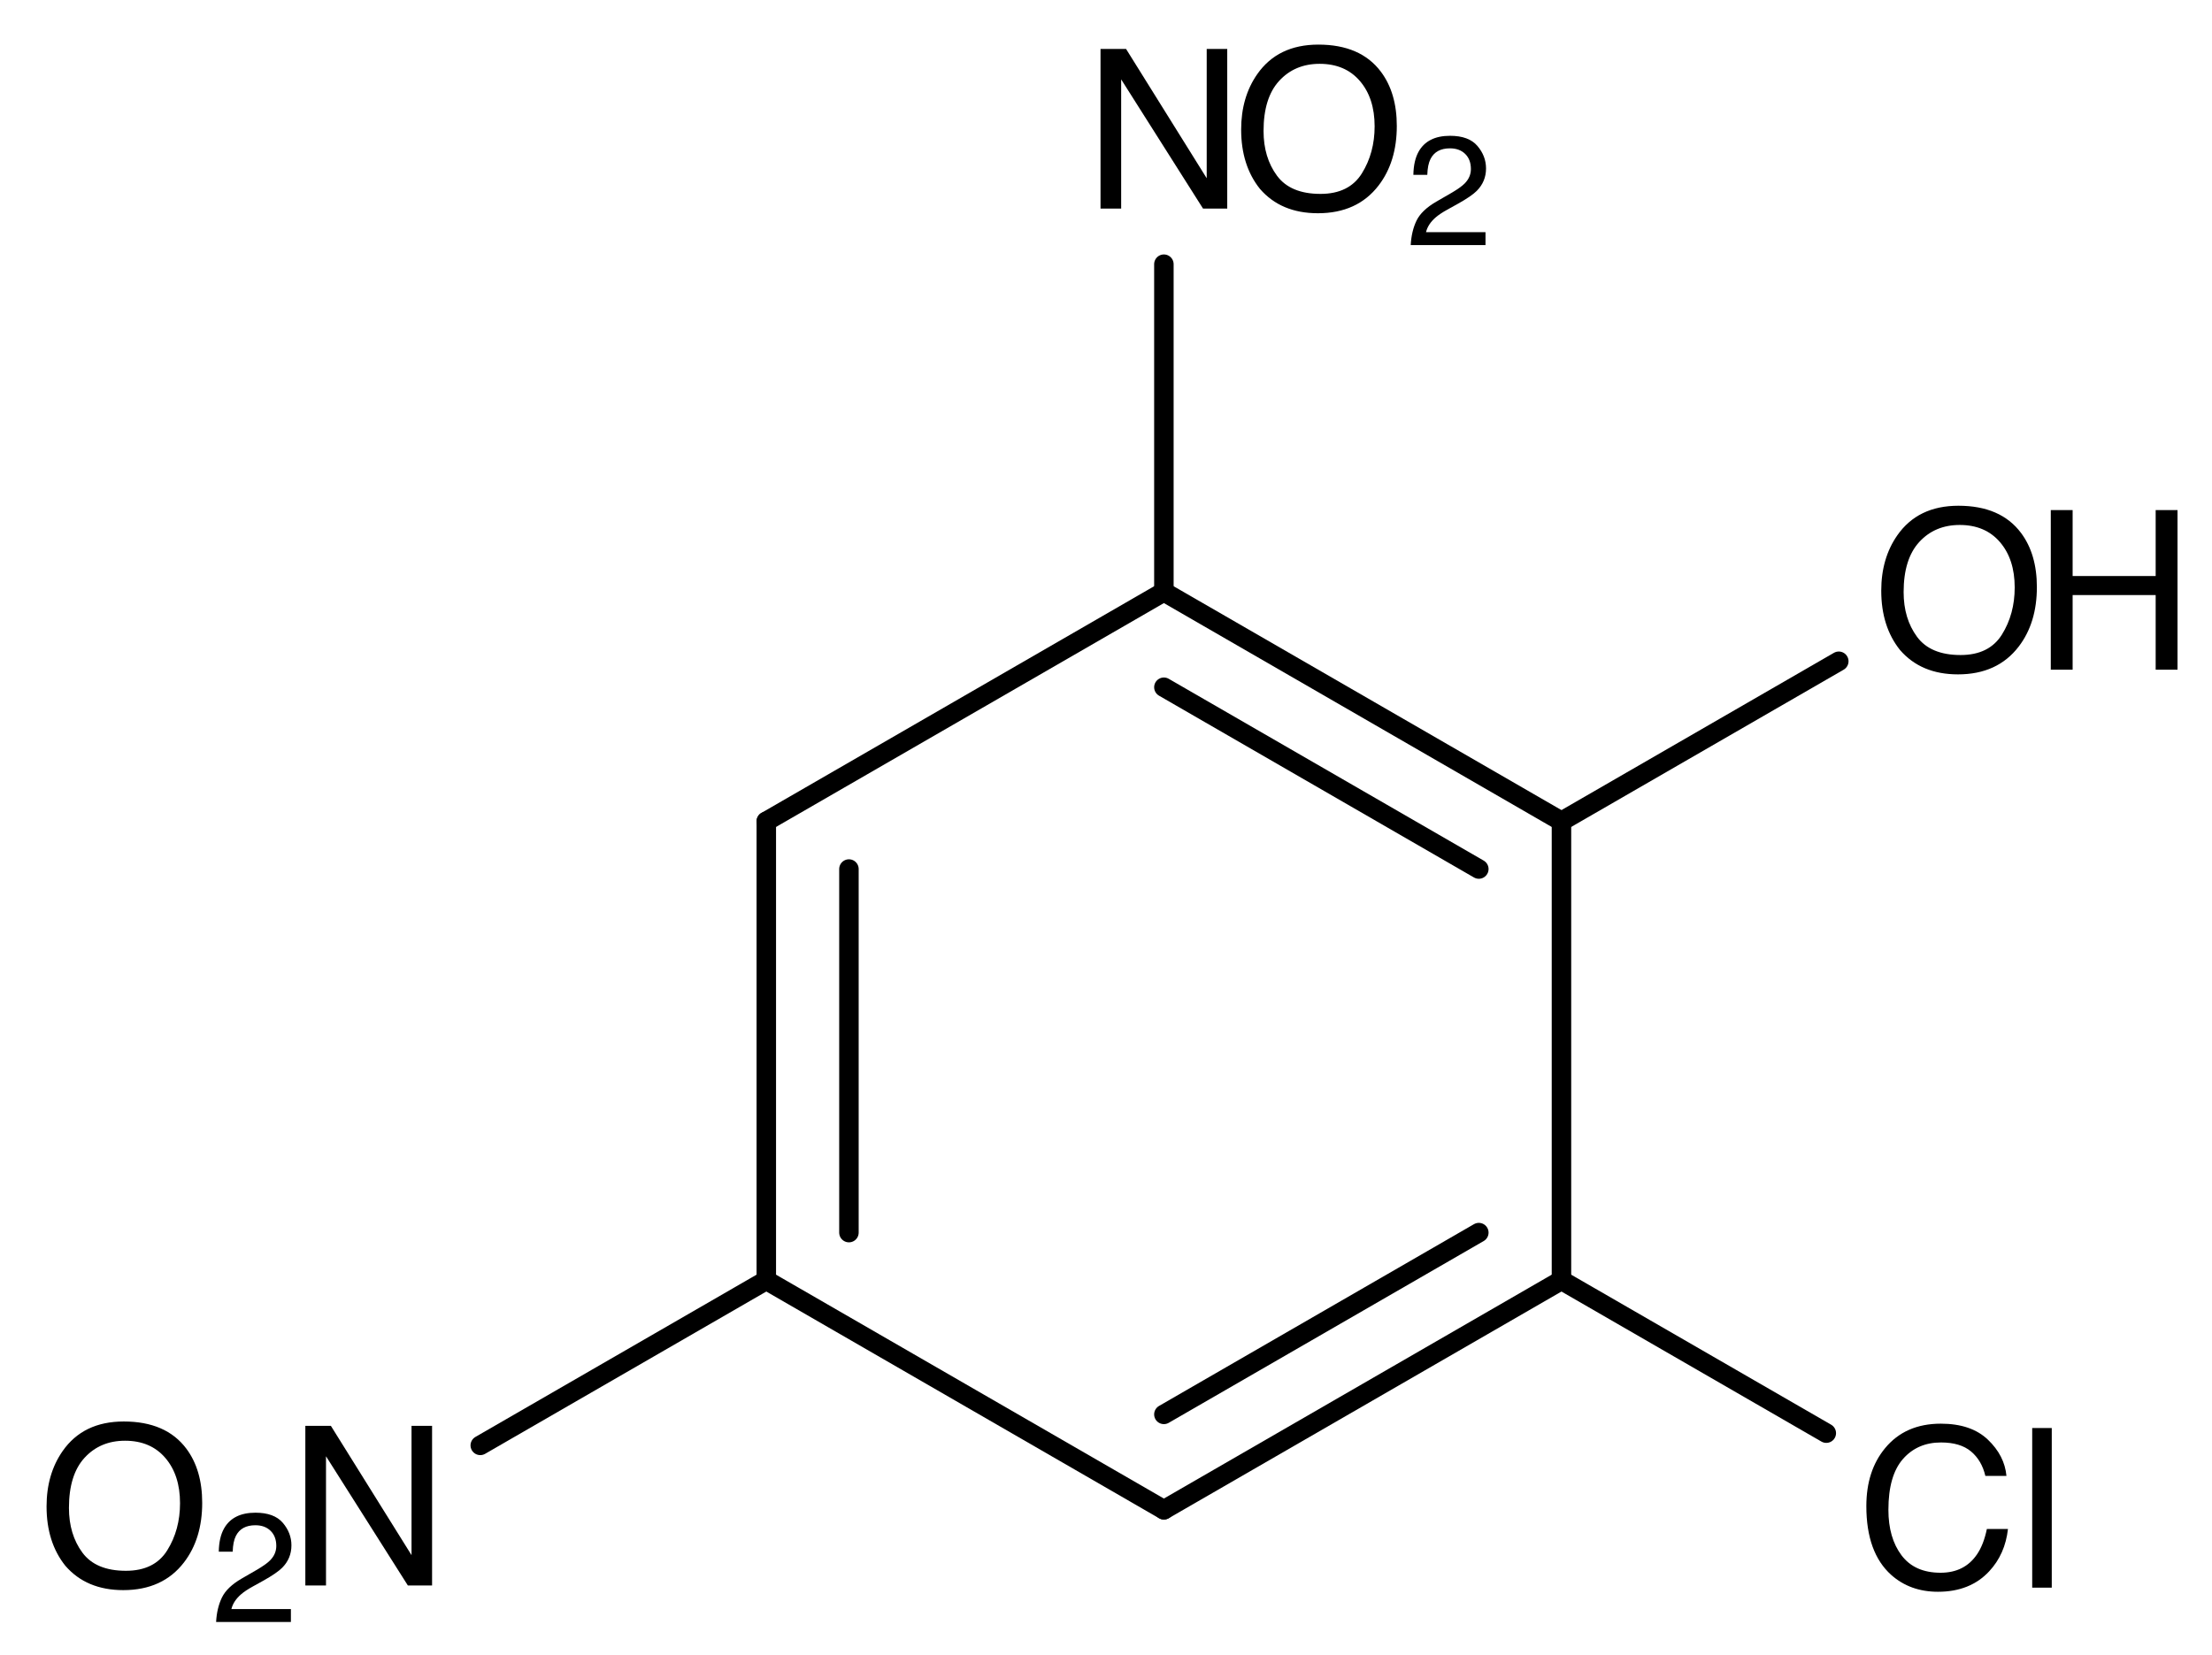 <?xml version="1.0"?>
<!DOCTYPE svg PUBLIC '-//W3C//DTD SVG 1.0//EN'
          'http://www.w3.org/TR/2001/REC-SVG-20010904/DTD/svg10.dtd'>
<svg fill-opacity="1" xmlns:xlink="http://www.w3.org/1999/xlink" color-rendering="auto" color-interpolation="auto" text-rendering="auto" stroke="black" stroke-linecap="square" width="159" stroke-miterlimit="10" shape-rendering="auto" stroke-opacity="1" fill="black" stroke-dasharray="none" font-weight="normal" stroke-width="1" viewBox="0 0 159.0 119.0" height="119" xmlns="http://www.w3.org/2000/svg" font-family="&apos;Dialog&apos;" font-style="normal" stroke-linejoin="miter" font-size="12" stroke-dashoffset="0" image-rendering="auto"
><!--Generated in ChemDoodle 9.1.0: PD94bWwgdmVyc2lvbj0iMS4wIiBlbmNvZGluZz0iVVRGLTgiPz4KPGQgY2RzPSJzOlNWRyBXZWIgTmV3IiBmPSJzOmljeG1sIiBpZD0iMSIgbXY9InM6My4zLjAiIHA9InM6Q2hlbURvb2RsZSIgdj0iczo5LjEuMCI+PHAgYjEwPSJiOnRydWUiIGIxMDU9ImI6dHJ1ZSIgYjEwNj0iYjpmYWxzZSIgYjEwNz0iYjpmYWxzZSIgYjEwOT0iYjpmYWxzZSIgYjExMD0iYjpmYWxzZSIgYjExMT0iYjp0cnVlIiBiMTEyPSJiOnRydWUiIGIxMTQ9ImI6dHJ1ZSIgYjExNT0iYjpmYWxzZSIgYjExNj0iYjp0cnVlIiBiMTE4PSJiOnRydWUiIGIxMjE9ImI6dHJ1ZSIgYjEyOT0iYjpmYWxzZSIgYjEzMT0iYjpmYWxzZSIgYjEzMj0iYjpmYWxzZSIgYjEzMz0iYjp0cnVlIiBiMTQ1PSJiOmZhbHNlIiBiMTQ2PSJiOnRydWUiIGIxNDc9ImI6ZmFsc2UiIGIxNTI9ImI6ZmFsc2UiIGIxNTU9ImI6dHJ1ZSIgYjE2Nj0iYjp0cnVlIiBiMTY3PSJiOnRydWUiIGIxNzA9ImI6ZmFsc2UiIGIxNzE9ImI6dHJ1ZSIgYjE3Mz0iYjp0cnVlIiBiMTc5PSJiOnRydWUiIGIyMDE9ImI6ZmFsc2UiIGIyMTY9ImI6dHJ1ZSIgYjIyNj0iYjp0cnVlIiBiMjI3PSJiOmZhbHNlIiBiMjM9ImI6dHJ1ZSIgYjI0PSJiOmZhbHNlIiBiMjQ1PSJiOnRydWUiIGIyNDY9ImI6dHJ1ZSIgYjI0Nz0iYjpmYWxzZSIgYjI0OD0iYjpmYWxzZSIgYjI1NT0iYjpmYWxzZSIgYjI1Nj0iYjp0cnVlIiBiMzU9ImI6ZmFsc2UiIGI0MD0iYjpmYWxzZSIgYjQxPSJiOnRydWUiIGI0Mj0iYjpmYWxzZSIgYjkwPSJiOmZhbHNlIiBiOTM9ImI6dHJ1ZSIgYzEwPSJjOjEyOCwxMjgsMTI4IiBjMTE9ImM6MTI4LDAsMCIgYzEyPSJjOjIwMCw1MiwxMCIgYzE5PSJjOjAsMCwwIiBjMj0iYzowLDAsMCIgYzM9ImM6MCwwLDAiIGM0PSJjOjEyOCwxMjgsMTI4IiBjNT0iYzoyNTUsMjU1LDI1NSIgYzY9ImM6MCwwLDAiIGM3PSJjOjI1NSwyNTUsMjU1IiBjOD0iYzowLDAsMCIgYzk9ImM6MCwwLDAiIGYxPSJmOjMzLjAiIGYxMD0iZjoxMi4wIiBmMTE9ImY6MC41MjM1OTg4IiBmMTI9ImY6Mi40IiBmMTM9ImY6Mi41IiBmMTQ9ImY6MS4wIiBmMTU9ImY6MC4wIiBmMTY9ImY6NS4wIiBmMTc9ImY6My4wIiBmMTg9ImY6OC4wIiBmMTk9ImY6MC4xMDQ3MTk3NiIgZjI9ImY6MS40IiBmMjE9ImY6NC4wIiBmMjI9ImY6My4wIiBmMjM9ImY6MC4wIiBmMjQ9ImY6MTAuMCIgZjI1PSJmOjEuMCIgZjI4PSJmOjEuMCIgZjI5PSJmOjEuMCIgZjM9ImY6MC41IiBmMzA9ImY6MC4zIiBmMzE9ImY6MC4zIiBmMzQ9ImY6Ni4wIiBmMzU9ImY6NS40OTc3ODc1IiBmMzY9ImY6MC43IiBmMzc9ImY6MS4wIiBmMzg9ImY6My4wIiBmMzk9ImY6MS4yIiBmND0iZjo1LjAiIGY0MD0iZjowLjAiIGY0MT0iZjoxLjAiIGY0Mj0iZjoxMC4wIiBmNDM9ImY6MTAuMCIgZjQ0PSJmOjAuNTIzNTk4OCIgZjQ1PSJmOjUuMCIgZjQ2PSJmOjEuMCIgZjQ3PSJmOjMuMCIgZjQ4PSJmOjEuMiIgZjQ5PSJmOjAuMCIgZjU9ImY6MC4xOCIgZjUxPSJmOjIwLjAiIGY1Mj0iZjo1LjAiIGY1Mz0iZjoxNS4wIiBmNTQ9ImY6MC4zIiBmNTU9ImY6MS4wIiBmNTY9ImY6MC41IiBmNTc9ImY6MS4wIiBmNTg9ImY6Mi4wIiBmNTk9ImY6NC4wIiBmNj0iZjoxLjA0NzE5NzYiIGY2MT0iZjoyLjAiIGY2Mj0iZjoxMC4wIiBmNjM9ImY6MC44IiBmNjU9ImY6NS4wIiBmNjY9ImY6NC4wIiBmNjc9ImY6MjAuMCIgZjY4PSJmOjAuNCIgZjY5PSJmOjMuMCIgZjc9ImY6MS4yNSIgZjcwPSJmOjEyLjAiIGY3MT0iZjoxMC4wIiBmOT0iZjowLjciIGkxNT0iaToyIiBpMTY9Imk6MCIgaTE3PSJpOjAiIGkyPSJpOjYxMiIgaTIyPSJpOjIiIGkyNj0iaToxIiBpMjk9Imk6MSIgaTM9Imk6NzkyIiBpMzA9Imk6MSIgaTMzPSJpOjEiIGkzNz0iaTowIiBpND0iaTozNiIgaTQwPSJpOjEiIGk0Mz0iaToxIiBpNT0iaTozNiIgaTY9Imk6MzYiIGk3PSJpOjM2IiBpZD0iMiIgczIwPSJzOkJhc2ljIiBzMjI9InM6QW5nc3Ryb20iIHQxPSJ0OkhlbHZldGljYSwwLDE2IiB0Mj0idDpUaW1lcyBOZXcgUm9tYW4sMCwxMiIvPjxhbiBhPSJzOm51bGwiIGNpPSJzOm51bGwiIGNuPSJzOm51bGwiIGNzPSJzOm51bGwiIGQ9InM6bnVsbCIgaWQ9IjMiIGs9InM6bnVsbCIgdD0iczpudWxsIi8+PGN0IGlkPSI0Ii8+PGZ0IGlkPSI1Ij48X2YgdmFsdWU9IkhlbHZldGljYSIvPjwvZnQ+PGEgYXQyPSJiOmZhbHNlIiBhdDM9ImQ6MC4wIiBhdDQ9Imk6MCIgY28xPSJiOmZhbHNlIiBpZD0iNiIgbD0iczpDIiBwPSJwMzoxNzQuNjYwNjQsNDg1LjU1NDE0LDAuMCIvPjxhIGF0Mj0iYjpmYWxzZSIgYXQzPSJkOjAuMCIgYXQ0PSJpOjAiIGNvMT0iYjpmYWxzZSIgaWQ9IjciIGw9InM6QyIgcD0icDM6MTQ2LjA4MTgyLDUwMi4wNTQxNywwLjAiLz48YSBhdDI9ImI6ZmFsc2UiIGF0Mz0iZDowLjAiIGF0ND0iaTowIiBjbzE9ImI6ZmFsc2UiIGlkPSI4IiBsPSJzOk5PMiIgcD0icDM6MTc0LjY2MDY0LDQ1Mi41NTQxNCwwLjAiLz48YSBhdDI9ImI6ZmFsc2UiIGF0Mz0iZDowLjAiIGF0ND0iaTowIiBjbzE9ImI6ZmFsc2UiIGlkPSI5IiBsPSJzOkMiIHA9InAzOjIwMy4yMzk0Niw1MDIuMDU0MTcsMC4wIi8+PGEgYXQyPSJiOmZhbHNlIiBhdDM9ImQ6MC4wIiBhdDQ9Imk6MCIgY28xPSJiOmZhbHNlIiBpZD0iMTAiIGw9InM6QyIgcD0icDM6MTQ2LjA4MTgyLDUzNS4wNTQxLDAuMCIvPjxhIGF0Mj0iYjpmYWxzZSIgYXQzPSJkOjAuMCIgYXQ0PSJpOjAiIGNvMT0iYjpmYWxzZSIgaWQ9IjExIiBsPSJzOk8iIHA9InAzOjIzMS44MTgzMSw0ODUuNTU0MTQsMC4wIi8+PGEgYXQyPSJiOmZhbHNlIiBhdDM9ImQ6MC4wIiBhdDQ9Imk6MCIgY28xPSJiOmZhbHNlIiBpZD0iMTIiIGw9InM6QyIgcD0icDM6MjAzLjIzOTQ2LDUzNS4wNTQxLDAuMCIvPjxhIGF0Mj0iYjpmYWxzZSIgYXQzPSJkOjAuMCIgYXQ0PSJpOjAiIGNvMT0iYjpmYWxzZSIgaWQ9IjEzIiBsPSJzOk5PMiIgcD0icDM6MTE3LjUwMjk3NSw1NTEuNTU0MSwwLjAiLz48YSBhdDI9ImI6ZmFsc2UiIGF0Mz0iZDowLjAiIGF0ND0iaTowIiBjbzE9ImI6ZmFsc2UiIGlkPSIxNCIgbD0iczpDIiBwPSJwMzoxNzQuNjYwNjQsNTUxLjU1NDEsMC4wIi8+PGEgYXQyPSJiOmZhbHNlIiBhdDM9ImQ6MC4wIiBhdDQ9Imk6MCIgY28xPSJiOmZhbHNlIiBpZD0iMTUiIGw9InM6Q2wiIHA9InAzOjIzMS44MTgzLDU1MS41NTQxLDAuMCIvPjxiIGExPSJpOjYiIGEyPSJpOjciIGJvMj0iYjpmYWxzZSIgYm8zPSJpOjIiIGNvMT0iYjpmYWxzZSIgaWQ9IjE2IiB0PSJzOlNpbmdsZSIgem89InM6NDkiLz48YiBhMT0iaTo2IiBhMj0iaTo4IiBibzI9ImI6ZmFsc2UiIGJvMz0iaToyIiBjbzE9ImI6ZmFsc2UiIGlkPSIxNyIgdD0iczpTaW5nbGUiIHpvPSJzOjU3Ii8+PGIgYTE9Imk6OSIgYTI9Imk6NiIgYm8yPSJiOmZhbHNlIiBibzM9Imk6MiIgY28xPSJiOmZhbHNlIiBpZD0iMTgiIHQ9InM6RG91YmxlIiB6bz0iczo1NCIvPjxiIGExPSJpOjciIGEyPSJpOjEwIiBibzI9ImI6ZmFsc2UiIGJvMz0iaToyIiBjbzE9ImI6ZmFsc2UiIGlkPSIxOSIgdD0iczpEb3VibGUiIHpvPSJzOjUwIi8+PGIgYTE9Imk6OSIgYTI9Imk6MTEiIGJvMj0iYjpmYWxzZSIgYm8zPSJpOjIiIGNvMT0iYjpmYWxzZSIgaWQ9IjIwIiB0PSJzOlNpbmdsZSIgem89InM6NTUiLz48YiBhMT0iaToxMiIgYTI9Imk6OSIgYm8yPSJiOmZhbHNlIiBibzM9Imk6MiIgY28xPSJiOmZhbHNlIiBpZD0iMjEiIHQ9InM6U2luZ2xlIiB6bz0iczo1MyIvPjxiIGExPSJpOjEwIiBhMj0iaToxMyIgYm8yPSJiOmZhbHNlIiBibzM9Imk6MiIgY28xPSJiOmZhbHNlIiBpZD0iMjIiIHQ9InM6U2luZ2xlIiB6bz0iczo1OCIvPjxiIGExPSJpOjEwIiBhMj0iaToxNCIgYm8yPSJiOmZhbHNlIiBibzM9Imk6MiIgY28xPSJiOmZhbHNlIiBpZD0iMjMiIHQ9InM6U2luZ2xlIiB6bz0iczo1MSIvPjxiIGExPSJpOjEyIiBhMj0iaToxNSIgYm8yPSJiOmZhbHNlIiBibzM9Imk6MiIgY28xPSJiOmZhbHNlIiBpZD0iMjQiIHQ9InM6U2luZ2xlIiB6bz0iczo1NiIvPjxiIGExPSJpOjE0IiBhMj0iaToxMiIgYm8yPSJiOmZhbHNlIiBibzM9Imk6MiIgY28xPSJiOmZhbHNlIiBpZD0iMjUiIHQ9InM6RG91YmxlIiB6bz0iczo1MiIvPjwvZD4=--><defs id="genericDefs"
  /><g
  ><g stroke-linecap="round" transform="translate(-91,-443)" text-rendering="geometricPrecision" color-rendering="optimizeQuality" image-rendering="optimizeQuality" color-interpolation="linearRGB" stroke-width="1.4"
    ><line y2="502.054" fill="none" x1="174.661" x2="146.082" y1="485.554"
      /><line y2="535.054" fill="none" x1="146.082" x2="146.082" y1="502.054"
      /><line y2="531.625" fill="none" x1="152.022" x2="152.022" y1="505.484"
      /><line y2="551.554" fill="none" x1="146.082" x2="174.661" y1="535.054"
      /><line y2="535.054" fill="none" x1="174.661" x2="203.239" y1="551.554"
      /><line y2="531.625" fill="none" x1="174.661" x2="197.299" y1="544.695"
      /><line y2="502.054" fill="none" x1="203.239" x2="203.239" y1="535.054"
      /><line y2="485.554" fill="none" x1="203.239" x2="174.661" y1="502.054"
      /><line y2="492.413" fill="none" x1="197.299" x2="174.661" y1="505.484"
      /><line y2="490.545" fill="none" x1="203.239" x2="223.173" y1="502.054"
      /><line y2="546.044" fill="none" x1="203.239" x2="222.275" y1="535.054"
      /><line y2="461.995" fill="none" x1="174.661" x2="174.661" y1="485.554"
      /><line y2="546.924" fill="none" x1="146.082" x2="125.522" y1="535.054"
    /></g
    ><g font-size="16" transform="translate(-91,-443)" text-rendering="geometricPrecision" color-rendering="optimizeQuality" image-rendering="optimizeQuality" font-family="&apos;Helvetica&apos;" color-interpolation="linearRGB"
    ><path d="M170.106 446.519 L171.942 446.519 L177.739 455.816 L177.739 446.519 L179.215 446.519 L179.215 457.995 L177.473 457.995 L171.59 448.707 L171.59 457.995 L170.106 457.995 Z" stroke="none"
      /><path d="M185.762 446.207 Q188.801 446.207 190.262 448.16 Q191.403 449.683 191.403 452.058 Q191.403 454.628 190.098 456.332 Q188.567 458.332 185.731 458.332 Q183.083 458.332 181.567 456.582 Q180.215 454.894 180.215 452.316 Q180.215 449.988 181.372 448.332 Q182.856 446.207 185.762 446.207 ZM185.918 456.941 Q187.973 456.941 188.891 455.468 Q189.809 453.995 189.809 452.082 Q189.809 450.058 188.75 448.824 Q187.692 447.589 185.856 447.589 Q184.075 447.589 182.95 448.812 Q181.825 450.035 181.825 452.417 Q181.825 454.324 182.79 455.632 Q183.754 456.941 185.918 456.941 Z" stroke="none"
      /><path d="M192.403 460.623 Q192.458 459.611 192.821 458.862 Q193.185 458.113 194.24 457.5 L195.29 456.893 Q195.996 456.483 196.28 456.193 Q196.729 455.739 196.729 455.154 Q196.729 454.47 196.319 454.068 Q195.908 453.666 195.225 453.666 Q194.213 453.666 193.825 454.432 Q193.617 454.842 193.595 455.57 L192.594 455.57 Q192.611 454.547 192.972 453.902 Q193.611 452.764 195.23 452.764 Q196.576 452.764 197.196 453.491 Q197.817 454.219 197.817 455.11 Q197.817 456.051 197.155 456.718 Q196.772 457.106 195.782 457.659 L195.033 458.074 Q194.497 458.37 194.191 458.637 Q193.644 459.113 193.502 459.693 L197.779 459.693 L197.779 460.623 Z" stroke="none"
      /><path d="M231.771 479.363 Q234.81 479.363 236.271 481.316 Q237.412 482.839 237.412 485.214 Q237.412 487.785 236.107 489.488 Q234.576 491.488 231.74 491.488 Q229.092 491.488 227.576 489.738 Q226.225 488.05 226.225 485.472 Q226.225 483.144 227.381 481.488 Q228.865 479.363 231.771 479.363 ZM231.928 490.097 Q233.982 490.097 234.9 488.625 Q235.818 487.152 235.818 485.238 Q235.818 483.214 234.76 481.98 Q233.701 480.745 231.865 480.745 Q230.084 480.745 228.959 481.968 Q227.834 483.191 227.834 485.574 Q227.834 487.48 228.799 488.788 Q229.764 490.097 231.928 490.097 Z" stroke="none"
      /><path d="M238.412 479.675 L239.982 479.675 L239.982 484.417 L245.951 484.417 L245.951 479.675 L247.521 479.675 L247.521 491.152 L245.951 491.152 L245.951 485.785 L239.982 485.785 L239.982 491.152 L238.412 491.152 Z" stroke="none"
      /><path d="M112.948 545.519 L114.784 545.519 L120.581 554.816 L120.581 545.519 L122.058 545.519 L122.058 556.995 L120.316 556.995 L114.433 547.706 L114.433 556.995 L112.948 556.995 Z" stroke="none"
      /><path d="M99.894 545.206 Q102.933 545.206 104.394 547.159 Q105.534 548.683 105.534 551.058 Q105.534 553.628 104.23 555.331 Q102.698 557.331 99.862 557.331 Q97.214 557.331 95.698 555.581 Q94.347 553.894 94.347 551.316 Q94.347 548.988 95.503 547.331 Q96.987 545.206 99.894 545.206 ZM100.05 555.941 Q102.105 555.941 103.022 554.468 Q103.941 552.995 103.941 551.081 Q103.941 549.058 102.882 547.824 Q101.823 546.589 99.987 546.589 Q98.206 546.589 97.081 547.812 Q95.956 549.034 95.956 551.417 Q95.956 553.324 96.921 554.632 Q97.886 555.941 100.05 555.941 Z" stroke="none"
      /><path d="M106.534 559.623 Q106.589 558.611 106.953 557.862 Q107.316 557.112 108.372 556.5 L109.422 555.893 Q110.127 555.483 110.412 555.193 Q110.86 554.739 110.86 554.154 Q110.86 553.47 110.45 553.068 Q110.04 552.666 109.356 552.666 Q108.344 552.666 107.956 553.432 Q107.748 553.842 107.726 554.569 L106.726 554.569 Q106.742 553.547 107.103 552.902 Q107.743 551.764 109.362 551.764 Q110.707 551.764 111.328 552.491 Q111.948 553.219 111.948 554.11 Q111.948 555.051 111.287 555.718 Q110.904 556.106 109.914 556.659 L109.165 557.074 Q108.629 557.369 108.323 557.637 Q107.776 558.113 107.633 558.693 L111.91 558.693 L111.91 559.623 Z" stroke="none"
      /><path d="M230.506 545.363 Q232.685 545.363 233.889 546.511 Q235.092 547.659 235.225 549.12 L233.709 549.12 Q233.451 548.011 232.682 547.363 Q231.912 546.714 230.521 546.714 Q228.826 546.714 227.783 547.906 Q226.74 549.097 226.74 551.558 Q226.74 553.574 227.682 554.827 Q228.623 556.081 230.49 556.081 Q232.209 556.081 233.107 554.761 Q233.584 554.066 233.818 552.933 L235.334 552.933 Q235.131 554.745 233.99 555.972 Q232.623 557.449 230.303 557.449 Q228.303 557.449 226.943 556.238 Q225.154 554.636 225.154 551.292 Q225.154 548.753 226.498 547.128 Q227.951 545.363 230.506 545.363 ZM237.076 545.675 L238.482 545.675 L238.482 557.152 L237.076 557.152 Z" stroke="none"
    /></g
  ></g
></svg
>
